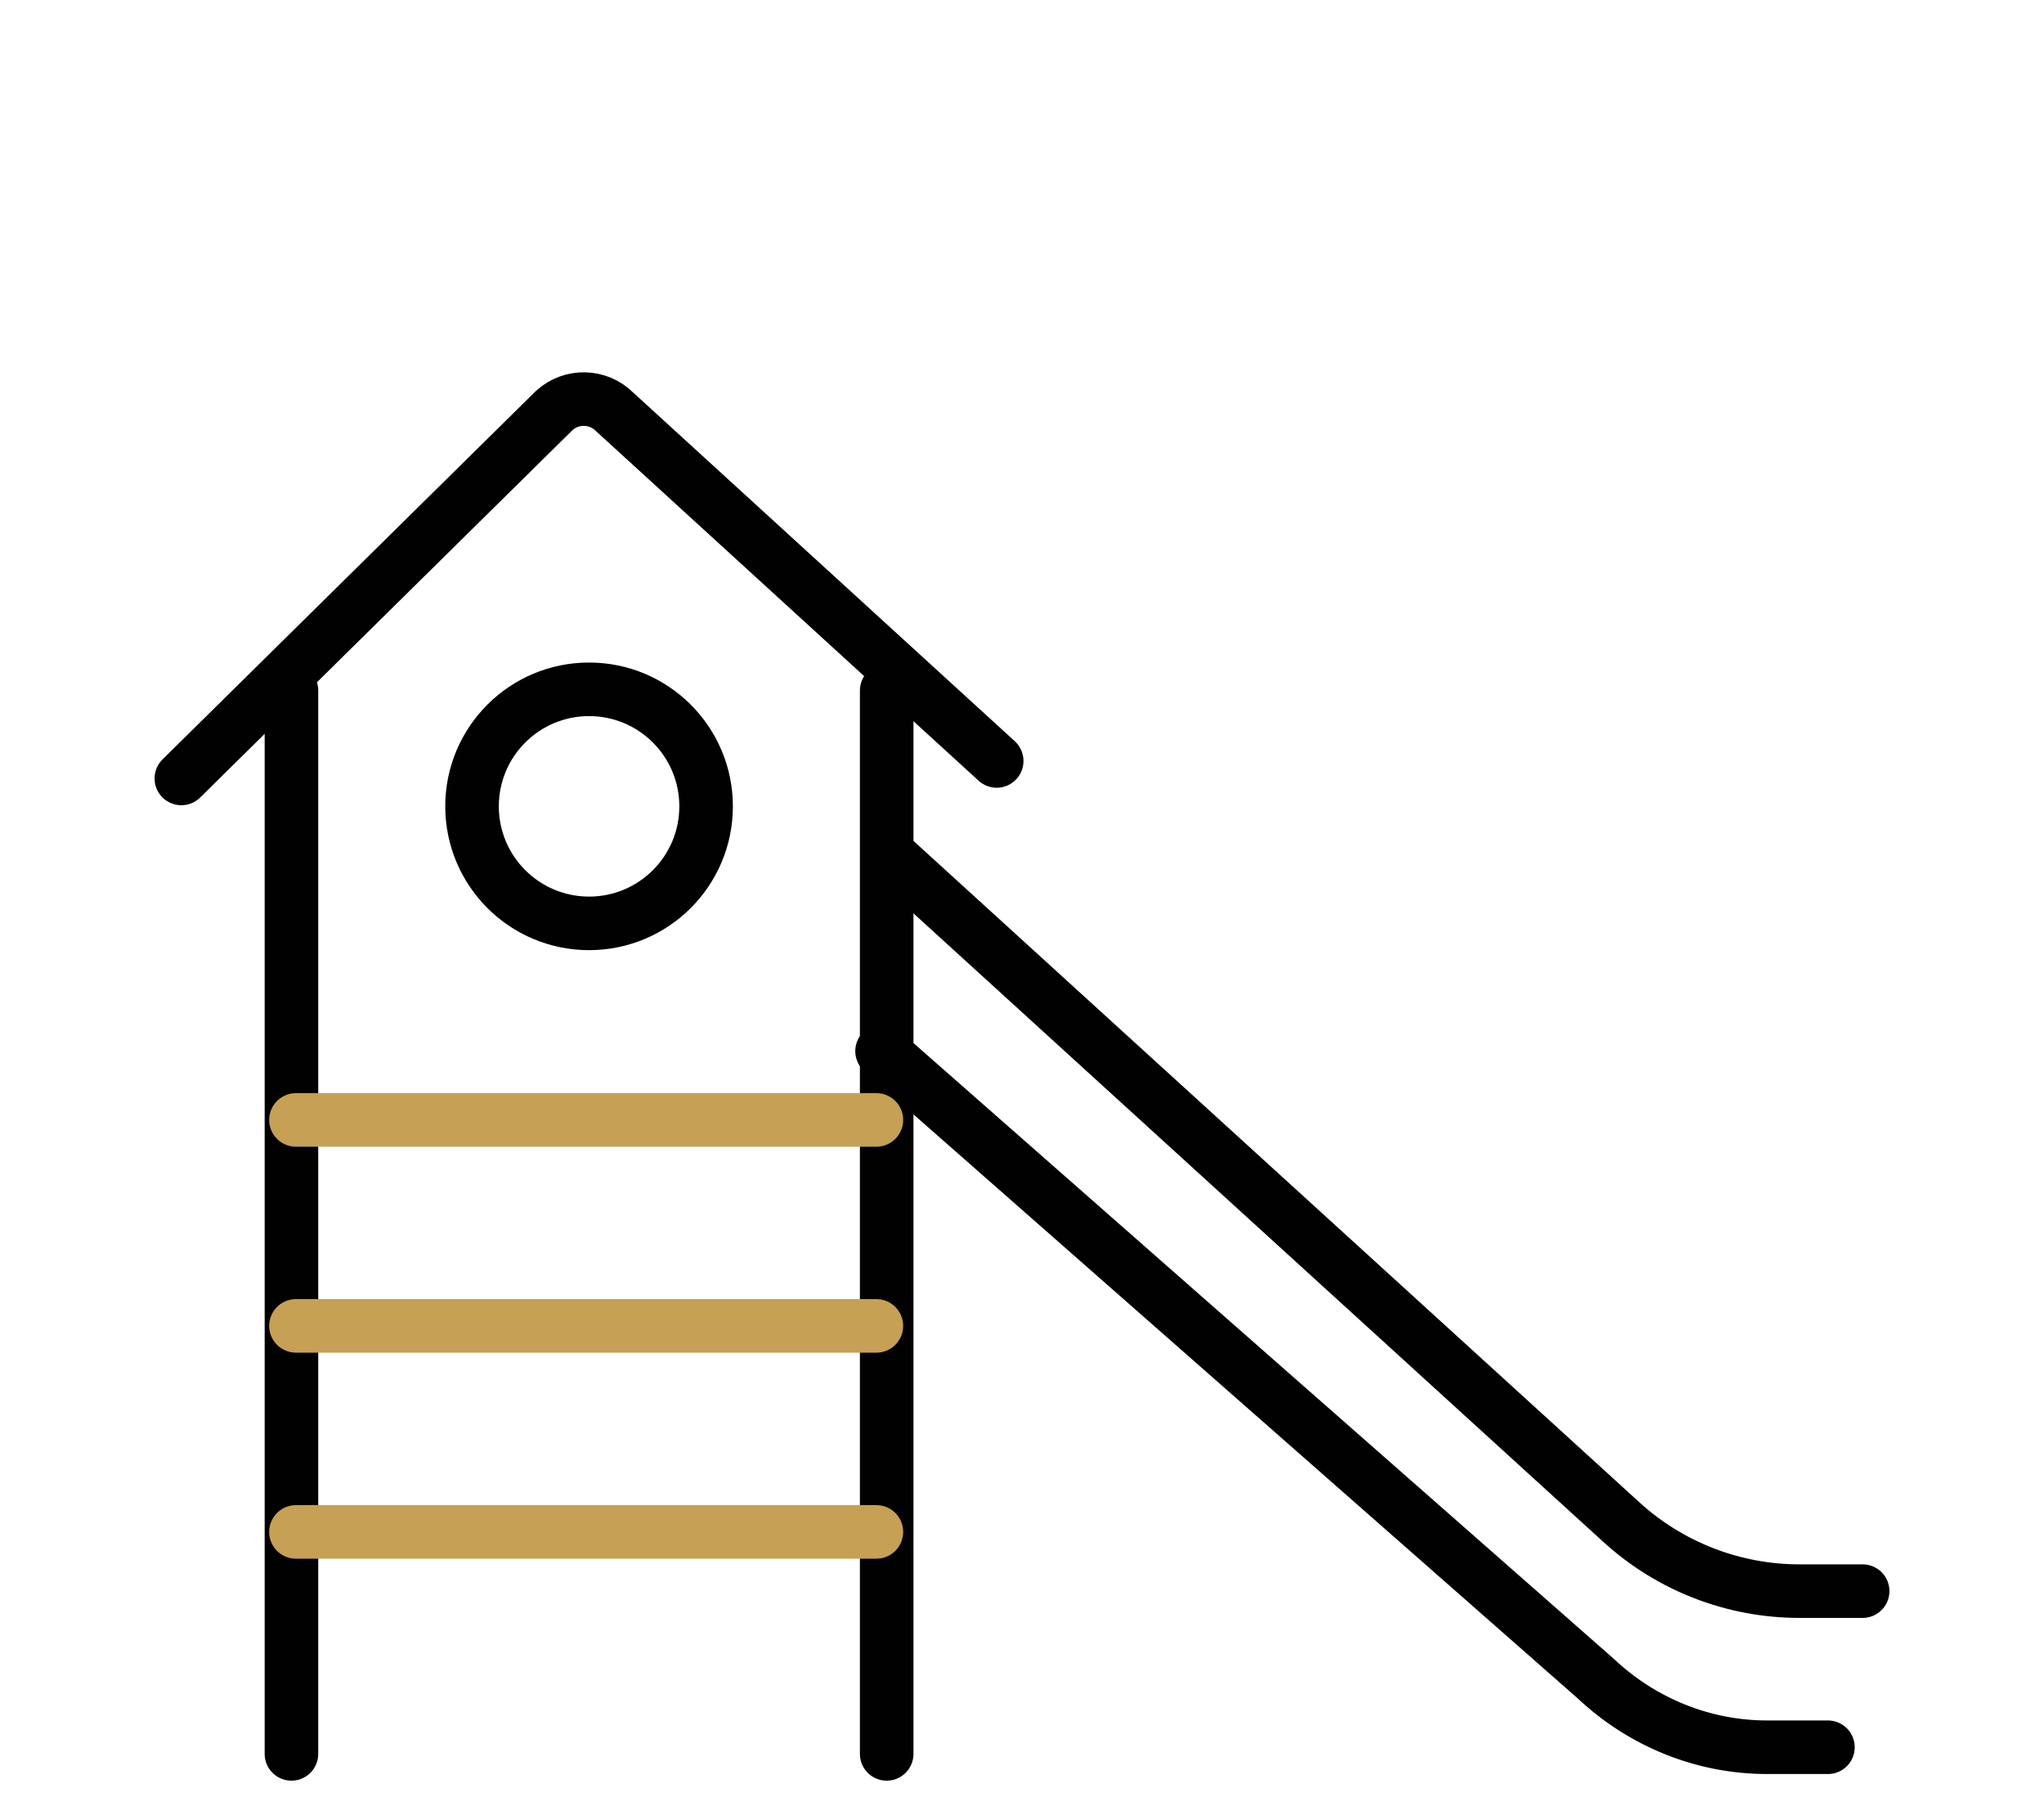 <?xml version="1.0" encoding="utf-8"?>
<!-- Generator: Adobe Illustrator 16.0.0, SVG Export Plug-In . SVG Version: 6.00 Build 0)  -->
<!DOCTYPE svg PUBLIC "-//W3C//DTD SVG 1.1//EN" "http://www.w3.org/Graphics/SVG/1.1/DTD/svg11.dtd">
<svg version="1.1" id="Layer_1" xmlns="http://www.w3.org/2000/svg" xmlns:xlink="http://www.w3.org/1999/xlink" x="0px" y="0px"
	 width="47.697px" height="41.929px" viewBox="0 0 47.697 41.929" enable-background="new 0 0 47.697 41.929" xml:space="preserve">
<g>
	<path fill="none" stroke="#010101" stroke-width="1.25" stroke-linecap="round" stroke-miterlimit="10" d="M20.742,19.946
		l17.099,15.58c1.135,1.033,2.614,1.605,4.15,1.605h1.474"/>
	<path fill="none" stroke="#010101" stroke-width="1.25" stroke-linecap="round" stroke-miterlimit="10" d="M20.583,24.529
		l16.648,14.638c1.095,1.033,2.522,1.607,4.004,1.607h1.42"/>
	<path fill="none" stroke="#010101" stroke-width="1.25" stroke-linecap="round" stroke-miterlimit="10" d="M4.232,18.166
		l8.702-8.587c0.404-0.367,1.025-0.352,1.411,0.035l8.913,8.144"/>
	
		<line fill="none" stroke="#010101" stroke-width="1.25" stroke-linecap="round" stroke-miterlimit="10" x1="6.801" y1="16.116" x2="6.801" y2="40.929"/>
	
		<line fill="none" stroke="#010101" stroke-width="1.25" stroke-linecap="round" stroke-miterlimit="10" x1="20.691" y1="16.116" x2="20.691" y2="40.929"/>
	
		<circle fill="none" stroke="#010101" stroke-width="1.25" stroke-linecap="round" stroke-miterlimit="10" cx="13.746" cy="18.817" r="2.731"/>
	
		<line fill="none" stroke="#C6A054" stroke-width="1.25" stroke-linecap="round" stroke-miterlimit="10" x1="6.906" y1="26.135" x2="20.451" y2="26.135"/>
	
		<line fill="none" stroke="#C6A054" stroke-width="1.25" stroke-linecap="round" stroke-miterlimit="10" x1="6.906" y1="30.941" x2="20.451" y2="30.941"/>
	
		<line fill="none" stroke="#C6A054" stroke-width="1.25" stroke-linecap="round" stroke-miterlimit="10" x1="6.906" y1="35.749" x2="20.451" y2="35.749"/>
</g>
</svg>
